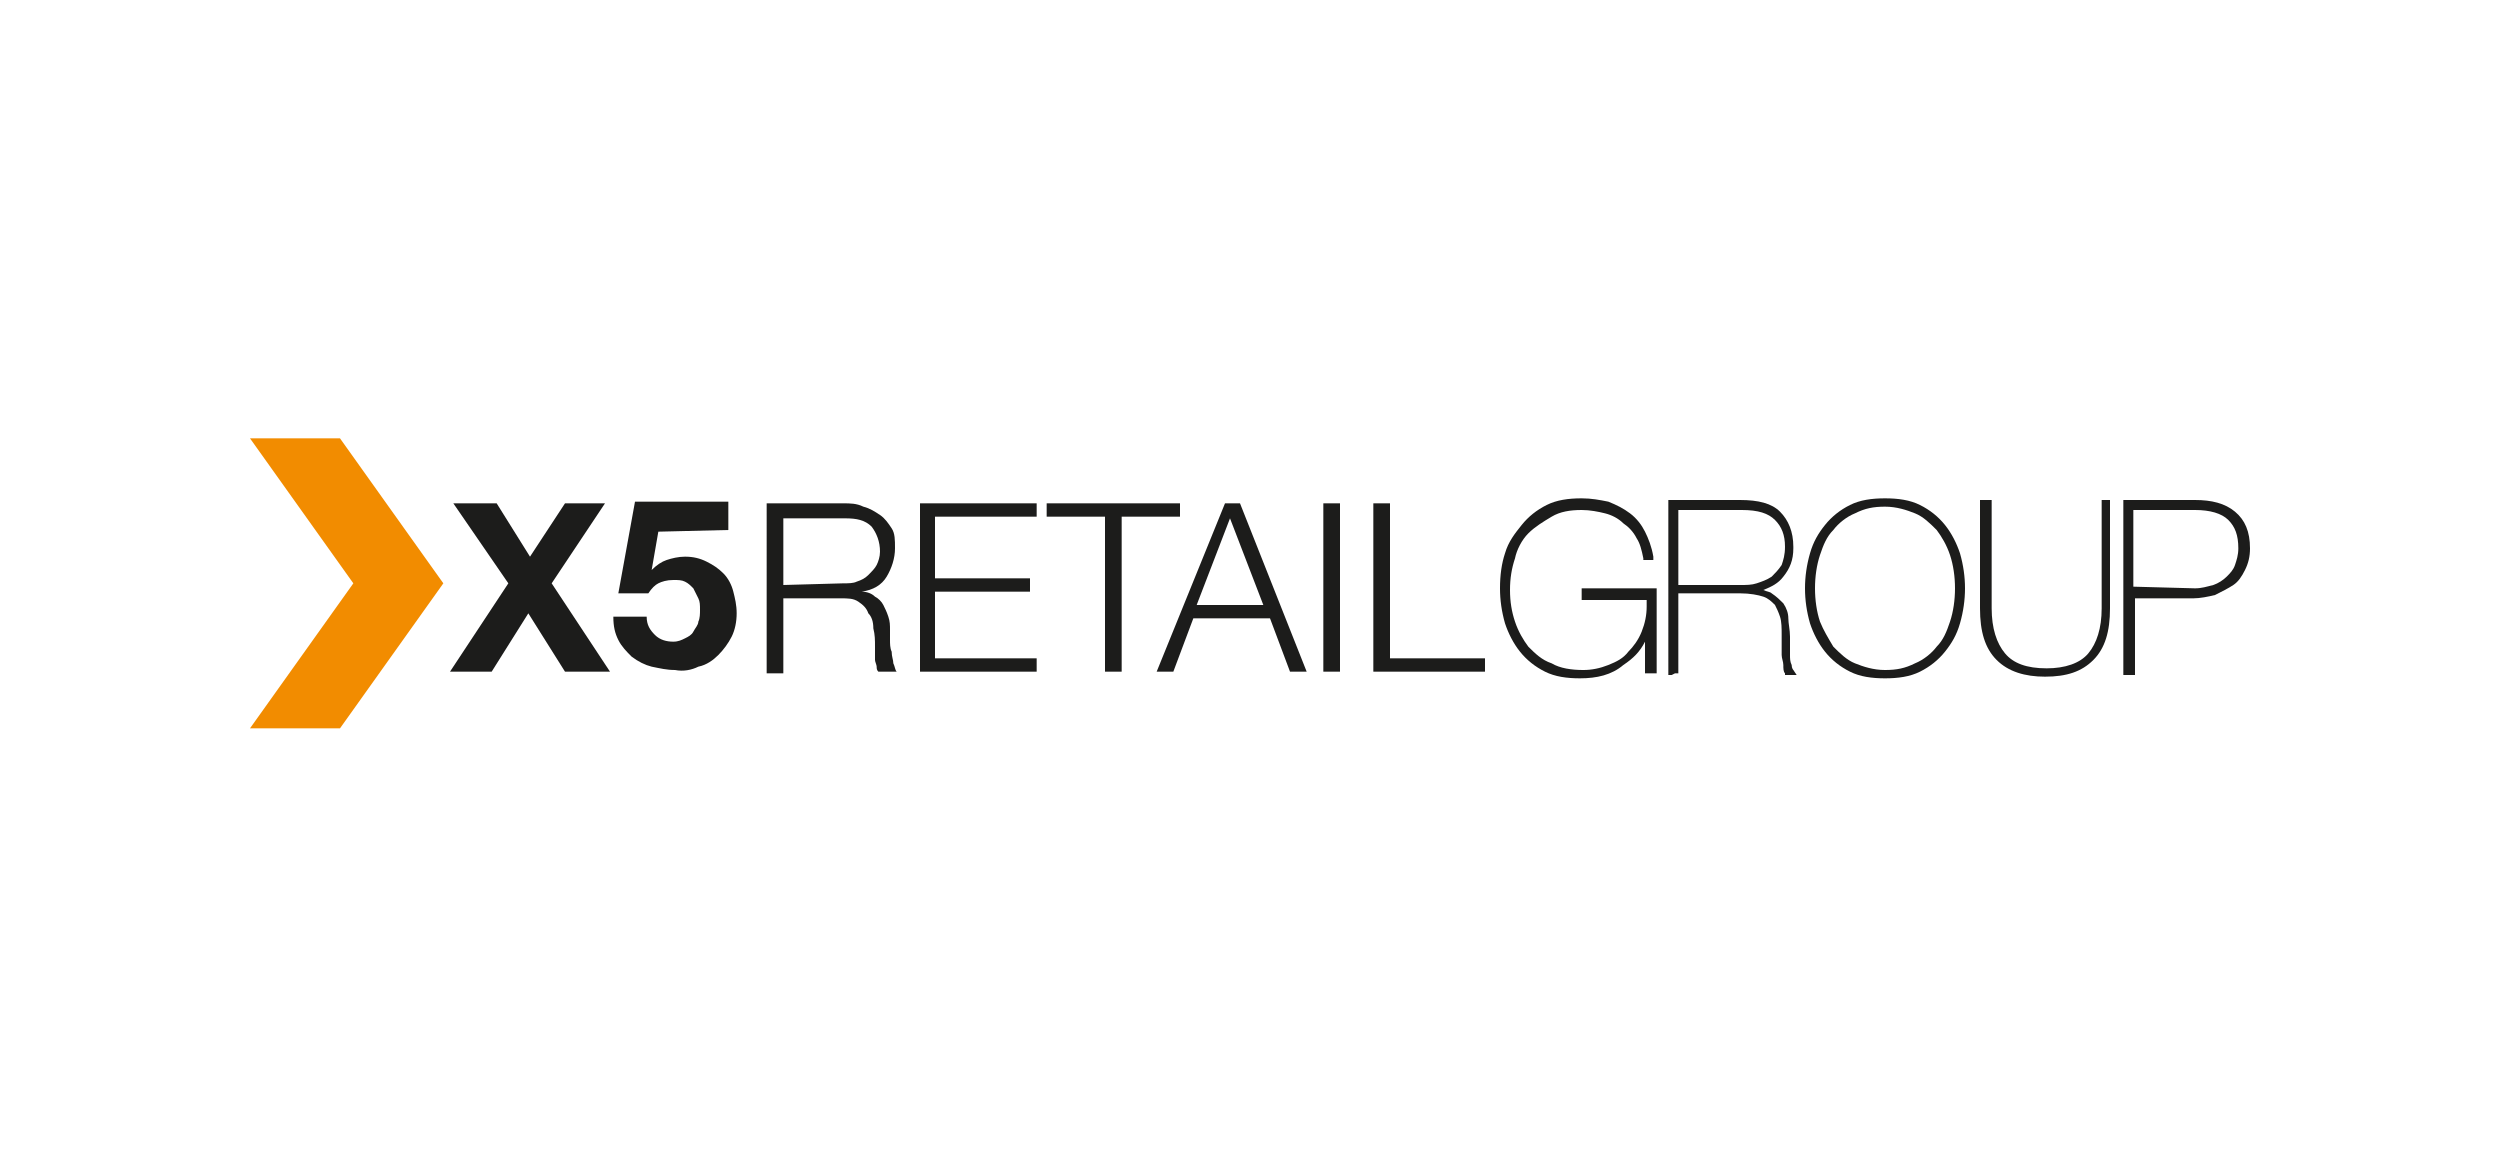 <?xml version="1.0" encoding="UTF-8"?> <!-- Generator: Adobe Illustrator 23.0.5, SVG Export Plug-In . SVG Version: 6.00 Build 0) --> <svg xmlns="http://www.w3.org/2000/svg" xmlns:xlink="http://www.w3.org/1999/xlink" id="Слой_1" x="0px" y="0px" viewBox="0 0 150 70" style="enable-background:new 0 0 150 70;" xml:space="preserve"> <style type="text/css"> .st0{fill-rule:evenodd;clip-rule:evenodd;fill:#F28C00;} .st1{fill:#1C1C1B;} </style> <g> <polyline class="st0" points="20.4,26.3 15,26.3 21.2,35 15,43.7 20.4,43.7 26.6,35 20.4,26.3 "></polyline> <polyline class="st1" points="27.2,30.2 29.8,30.2 31.8,33.4 33.9,30.2 36.3,30.2 33.1,35 36.6,40.3 33.9,40.3 31.7,36.8 29.5,40.3 27,40.3 30.5,35 27.2,30.2 "></polyline> <path class="st1" d="M39.5,31.9l-0.4,2.3l0,0c0.3-0.3,0.6-0.5,0.9-0.6c0.3-0.1,0.7-0.2,1.1-0.2c0.5,0,0.9,0.1,1.3,0.3 c0.4,0.2,0.7,0.4,1,0.7c0.3,0.3,0.5,0.7,0.6,1.1s0.2,0.8,0.2,1.3s-0.1,1-0.3,1.4s-0.5,0.8-0.8,1.1c-0.3,0.3-0.7,0.6-1.2,0.7 c-0.4,0.2-0.9,0.3-1.4,0.2c-0.5,0-0.9-0.1-1.4-0.2c-0.4-0.1-0.8-0.3-1.2-0.6c-0.3-0.3-0.6-0.6-0.8-1s-0.3-0.8-0.3-1.4h2 c0,0.5,0.2,0.8,0.5,1.1c0.3,0.3,0.7,0.4,1.1,0.4c0.3,0,0.5-0.1,0.7-0.2s0.4-0.2,0.5-0.4c0.1-0.2,0.3-0.4,0.3-0.6 c0.1-0.2,0.1-0.5,0.1-0.7c0-0.3,0-0.5-0.1-0.7s-0.2-0.4-0.3-0.6c-0.2-0.2-0.3-0.3-0.5-0.4s-0.4-0.1-0.7-0.1c-0.4,0-0.7,0.1-0.9,0.2 s-0.4,0.3-0.6,0.6h-1.8l1-5.5h5.6v1.7L39.5,31.9"></path> <path class="st1" d="M50.6,30.2c0.4,0,0.8,0,1.2,0.2c0.4,0.1,0.7,0.3,1,0.5s0.5,0.5,0.7,0.8s0.2,0.7,0.2,1.2c0,0.6-0.2,1.2-0.5,1.7 s-0.8,0.8-1.5,0.9l0,0c0.3,0,0.6,0.1,0.8,0.3c0.2,0.1,0.4,0.3,0.5,0.5s0.2,0.4,0.3,0.7c0.1,0.3,0.1,0.5,0.1,0.8c0,0.2,0,0.4,0,0.6 s0,0.5,0.1,0.7c0,0.3,0.1,0.5,0.1,0.7c0.1,0.2,0.1,0.4,0.2,0.5h-1.1c-0.1-0.1-0.1-0.2-0.1-0.3c0-0.1-0.1-0.3-0.1-0.4s0-0.3,0-0.4 s0-0.3,0-0.4c0-0.4,0-0.7-0.1-1.1c0-0.4-0.1-0.7-0.3-0.9c-0.1-0.3-0.3-0.5-0.6-0.7s-0.6-0.2-1.1-0.2H47v4.5h-1V30.2H50.6 M50.6,35 c0.3,0,0.6,0,0.8-0.1c0.3-0.1,0.5-0.2,0.7-0.4c0.2-0.2,0.4-0.4,0.5-0.6s0.2-0.5,0.2-0.8c0-0.6-0.2-1.1-0.5-1.5 c-0.4-0.4-0.9-0.5-1.6-0.5H47v4L50.6,35L50.6,35z"></path> <polyline class="st1" points="62.2,30.2 62.2,31 56.1,31 56.1,34.7 61.8,34.7 61.8,35.5 56.1,35.5 56.1,39.5 62.2,39.5 62.2,40.3 55.2,40.3 55.2,30.2 62.2,30.2 "></polyline> <polyline class="st1" points="70.8,30.2 70.8,31 67.3,31 67.3,40.3 66.3,40.3 66.3,31 62.8,31 62.8,30.2 70.8,30.2 "></polyline> <path class="st1" d="M74.4,30.2l4,10.1h-1l-1.2-3.2h-4.6l-1.2,3.2h-1l4.1-10.1H74.4 M75.8,36.3l-2-5.2l-2,5.2H75.8z"></path> <rect x="79.4" y="30.2" class="st1" width="1" height="10.1"></rect> <polyline class="st1" points="83.4,30.2 83.4,39.5 89.1,39.5 89.1,40.3 82.4,40.3 82.4,30.2 83.4,30.2 "></polyline> <g> <path class="st1" d="M94.8,40.7c-0.8,0-1.5-0.1-2.1-0.4l0,0c-0.6-0.3-1.1-0.7-1.5-1.2l0,0c-0.4-0.5-0.7-1.1-0.9-1.7l0,0 C90.1,36.7,90,36,90,35.3l0,0c0-0.8,0.1-1.5,0.3-2.1l0,0c0.2-0.7,0.6-1.2,1-1.7l0,0c0.4-0.5,0.9-0.9,1.5-1.2l0,0 c0.6-0.3,1.3-0.4,2.1-0.4l0,0c0.6,0,1.1,0.1,1.6,0.2l0,0c0.5,0.2,0.9,0.4,1.3,0.7l0,0c0.4,0.3,0.7,0.7,0.9,1.1l0,0 c0.2,0.4,0.4,0.9,0.5,1.5l0,0v0.2H99h-0.4v-0.1c-0.1-0.5-0.2-0.9-0.4-1.2l0,0c-0.2-0.4-0.5-0.7-0.8-0.9l0,0 c-0.3-0.3-0.7-0.5-1.1-0.6l0,0c-0.4-0.1-0.9-0.2-1.4-0.2l0,0c-0.7,0-1.3,0.1-1.8,0.4l0,0c-0.5,0.3-1,0.6-1.4,1l0,0 c-0.4,0.4-0.7,1-0.8,1.5l0,0c-0.2,0.6-0.3,1.2-0.3,1.9l0,0c0,0.7,0.1,1.3,0.3,1.9l0,0c0.2,0.6,0.5,1.1,0.8,1.5l0,0 c0.4,0.4,0.8,0.8,1.4,1l0,0c0.5,0.3,1.2,0.4,1.9,0.4l0,0c0.5,0,1-0.1,1.5-0.3l0,0c0.5-0.2,0.9-0.4,1.2-0.8l0,0 c0.3-0.3,0.6-0.7,0.8-1.2l0,0c0.2-0.5,0.3-1,0.3-1.5l0,0V36h-3.9v-0.2v-0.3v-0.2h4.5v5.1h-0.2h-0.5v-1.9c-0.3,0.6-0.7,1-1.3,1.4 l0,0C96.7,40.5,95.8,40.7,94.8,40.7L94.8,40.7L94.8,40.7L94.8,40.7z"></path> </g> <g> <path class="st1" d="M100.3,40.5h-0.2V30h4.3c1.1,0,1.9,0.2,2.4,0.7l0,0c0.5,0.5,0.8,1.2,0.8,2.1l0,0v0.1l0,0 c0,0.7-0.2,1.2-0.6,1.7l0,0c-0.3,0.4-0.7,0.6-1.2,0.8l0,0c0.2,0.1,0.4,0.1,0.5,0.2l0,0c0.3,0.2,0.5,0.4,0.7,0.6l0,0 c0.2,0.3,0.3,0.6,0.3,0.9l0,0c0,0.3,0.1,0.7,0.1,1.1l0,0c0,0.1,0,0.3,0,0.5l0,0c0,0.2,0,0.4,0,0.6l0,0c0,0.2,0,0.4,0.1,0.6l0,0 c0,0.2,0.1,0.3,0.1,0.3l0,0l0.2,0.3h-0.3l0,0h-0.4v-0.1c-0.1-0.1-0.1-0.3-0.1-0.5l0,0c0-0.2-0.1-0.4-0.1-0.6l0,0 c0-0.2,0-0.4,0-0.6l0,0c0-0.2,0-0.4,0-0.6l0,0c0-0.4,0-0.8-0.1-1.1l0,0c-0.1-0.3-0.2-0.5-0.3-0.7l0,0c-0.2-0.2-0.4-0.4-0.7-0.5 l0,0c-0.3-0.1-0.8-0.2-1.4-0.2l0,0h-3.7v4.8h-0.2L100.3,40.5L100.3,40.5z M104.4,35.1c0.4,0,0.7,0,1-0.1l0,0 c0.3-0.1,0.6-0.2,0.9-0.4l0,0c0.2-0.2,0.4-0.4,0.6-0.7l0,0c0.1-0.3,0.2-0.6,0.2-1.1l0,0c0-0.7-0.2-1.2-0.6-1.6l0,0 c-0.4-0.4-1-0.6-2-0.6l0,0h-3.8v4.5C100.7,35.1,104.4,35.1,104.4,35.1z"></path> </g> <g> <path class="st1" d="M111,40.3c-0.6-0.3-1.1-0.7-1.5-1.2l0,0c-0.4-0.5-0.7-1.1-0.9-1.7l0,0c-0.2-0.7-0.3-1.4-0.3-2.1l0,0 c0-0.7,0.1-1.4,0.3-2.1l0,0c0.2-0.7,0.5-1.2,0.9-1.7l0,0c0.4-0.5,0.9-0.9,1.5-1.2l0,0c0.6-0.3,1.3-0.4,2.1-0.4l0,0 c0.8,0,1.5,0.1,2.1,0.4l0,0c0.6,0.3,1.1,0.7,1.5,1.2l0,0c0.4,0.5,0.7,1.1,0.9,1.7l0,0c0.2,0.7,0.3,1.4,0.3,2.1l0,0 c0,0.7-0.1,1.4-0.3,2.1l0,0c-0.2,0.7-0.5,1.2-0.9,1.7l0,0c-0.4,0.5-0.9,0.9-1.5,1.2l0,0c-0.6,0.3-1.3,0.4-2.1,0.4l0,0 C112.3,40.7,111.6,40.6,111,40.3L111,40.3z M110,38.8c0.4,0.4,0.8,0.8,1.3,1l0,0c0.5,0.2,1.1,0.4,1.8,0.4l0,0 c0.7,0,1.2-0.1,1.8-0.4l0,0c0.5-0.2,1-0.6,1.3-1l0,0c0.4-0.4,0.6-0.9,0.8-1.5l0,0c0.2-0.6,0.3-1.3,0.3-2l0,0c0-0.7-0.1-1.4-0.3-2 l0,0c-0.2-0.6-0.5-1.1-0.8-1.5l0,0c-0.4-0.4-0.8-0.8-1.3-1l0,0c-0.5-0.2-1.1-0.4-1.8-0.4l0,0c-0.7,0-1.2,0.1-1.8,0.4l0,0 c-0.5,0.2-1,0.6-1.3,1l0,0c-0.4,0.4-0.6,0.9-0.8,1.5l0,0c-0.2,0.6-0.3,1.3-0.3,2l0,0c0,0.7,0.1,1.4,0.3,2l0,0l0,0 C109.4,37.8,109.7,38.3,110,38.8L110,38.8z"></path> </g> <g> <path class="st1" d="M126.4,30h0.2v6.5c0,1.4-0.3,2.4-1,3.1l0,0c-0.7,0.7-1.6,1-2.9,1l0,0l0,0l0,0c-1.2,0-2.2-0.3-2.9-1l0,0 c-0.7-0.7-1-1.7-1-3.1l0,0V30h0.2h0.5v6.5c0,1.2,0.3,2.1,0.8,2.7l0,0c0.5,0.6,1.3,0.9,2.5,0.9l0,0c1.1,0,2-0.3,2.5-0.9l0,0 c0.5-0.6,0.8-1.5,0.8-2.7l0,0V30h0.2H126.4z"></path> </g> <g> <path class="st1" d="M127.6,40.5h-0.2V30h4.3c1,0,1.8,0.2,2.4,0.7l0,0c0.6,0.5,0.9,1.2,0.9,2.2l0,0c0,0.5-0.1,0.9-0.3,1.3l0,0 c-0.2,0.4-0.4,0.7-0.7,0.9l0,0c-0.3,0.2-0.7,0.4-1.1,0.6l0,0c-0.4,0.1-0.9,0.2-1.3,0.2l0,0h-3.5v4.6h-0.2l0,0 C127.9,40.5,127.6,40.5,127.6,40.5z M131.7,35.3c0.4,0,0.7-0.1,1.1-0.2l0,0c0.3-0.1,0.6-0.3,0.8-0.5l0,0c0.2-0.2,0.4-0.4,0.5-0.7 l0,0c0.1-0.3,0.2-0.6,0.2-1l0,0c0-0.8-0.2-1.3-0.6-1.7l0,0c-0.4-0.4-1.1-0.6-2-0.6l0,0H128v4.6l0,0L131.7,35.3L131.7,35.3z"></path> </g> </g> </svg> 